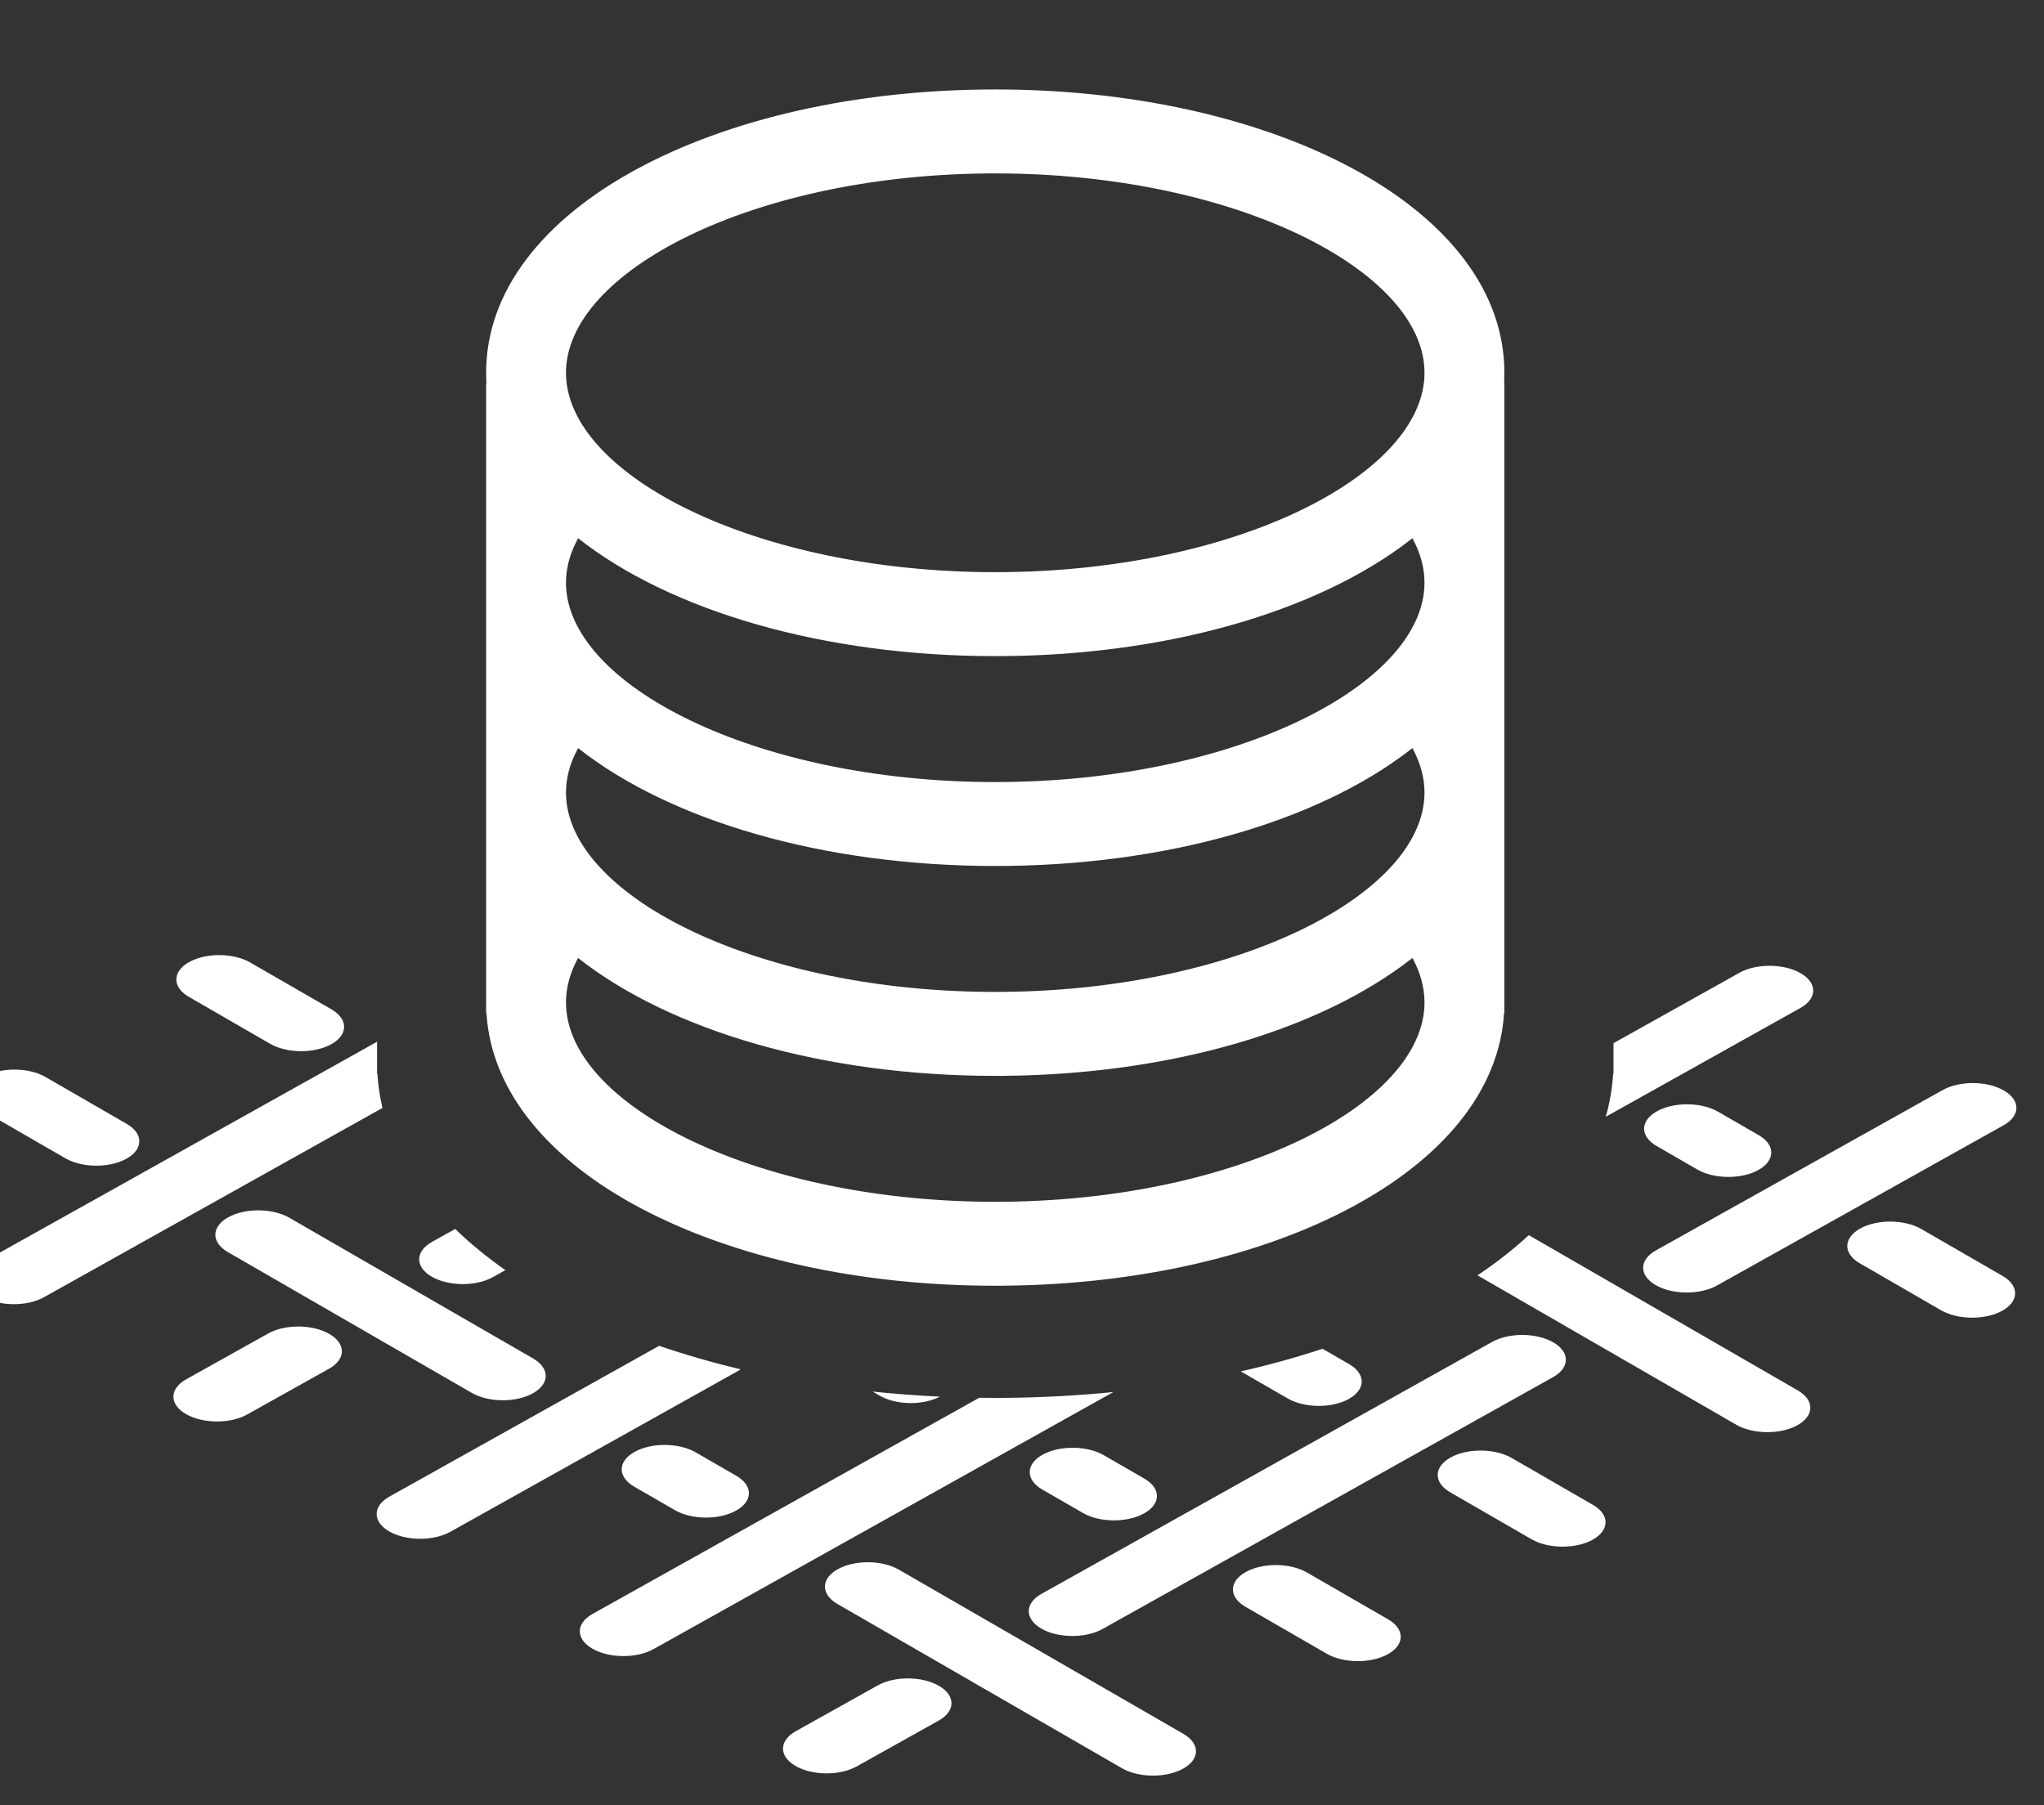 <svg width="60" height="53" viewBox="0 0 60 53" fill="none" xmlns="http://www.w3.org/2000/svg">
<rect x="0" y="0" width="60" height="53" fill="#333333" stroke="none"/>
<path fill-rule="evenodd" clip-rule="evenodd" d="M11.068 30.584L-0.498 37.05C-0.996 37.329 -1 37.786 -0.505 38.071C-0.011 38.356 0.793 38.362 1.291 38.084L11.227 32.528C11.15 32.201 11.1 31.867 11.079 31.528L11.068 31.528V30.584ZM13.362 36.08L12.68 36.461C12.182 36.739 12.179 37.196 12.673 37.481C13.167 37.767 13.972 37.772 14.47 37.494L14.836 37.289C14.292 36.909 13.799 36.505 13.362 36.08ZM19.349 39.511L11.431 43.938C10.933 44.216 10.93 44.673 11.424 44.959C11.918 45.244 12.722 45.249 13.22 44.971L21.637 40.265C21.674 40.245 21.708 40.223 21.74 40.2C20.908 40.002 20.109 39.772 19.349 39.511ZM25.614 40.854L25.823 40.975C26.308 41.255 27.091 41.265 27.591 41.003C26.922 40.972 26.262 40.922 25.614 40.854ZM28.743 41.037L17.395 47.382C16.898 47.66 16.894 48.117 17.389 48.402C17.883 48.688 18.687 48.693 19.185 48.415L32.683 40.868C31.656 40.971 30.599 41.029 29.522 41.039L29.215 41.04C29.058 41.04 28.9 41.039 28.743 41.037ZM36.423 40.262L37.8 41.057C38.294 41.343 39.098 41.348 39.596 41.07C40.094 40.791 40.097 40.334 39.603 40.049L38.822 39.598C38.058 39.851 37.256 40.073 36.423 40.262ZM43.371 37.442L50.969 41.829C51.463 42.114 52.267 42.119 52.765 41.841C53.263 41.562 53.267 41.105 52.772 40.82L44.877 36.262C44.427 36.678 43.924 37.072 43.371 37.442ZM47.136 32.787L52.85 29.592C53.348 29.314 53.351 28.857 52.857 28.572C52.363 28.286 51.558 28.281 51.06 28.559L47.363 30.626V31.528L47.352 31.528C47.325 31.957 47.253 32.377 47.136 32.787ZM50.433 32.638C49.939 32.353 49.135 32.347 48.637 32.626C48.139 32.904 48.136 33.361 48.63 33.646L49.823 34.335C50.317 34.62 51.121 34.626 51.619 34.347C52.117 34.069 52.12 33.612 51.626 33.327L50.433 32.638ZM54.602 36.069C55.1 35.791 55.904 35.796 56.398 36.082L58.784 37.459C59.278 37.744 59.275 38.201 58.777 38.48C58.279 38.758 57.475 38.753 56.98 38.468L54.595 37.09C54.1 36.805 54.104 36.348 54.602 36.069ZM30.602 42.709C31.1 42.431 31.904 42.436 32.399 42.721L33.592 43.41C34.086 43.695 34.083 44.152 33.585 44.431C33.087 44.709 32.282 44.704 31.788 44.418L30.595 43.73C30.101 43.444 30.104 42.987 30.602 42.709ZM38.363 46.165C37.869 45.88 37.065 45.874 36.567 46.153C36.069 46.431 36.066 46.888 36.56 47.173L38.946 48.551C39.44 48.836 40.244 48.842 40.742 48.563C41.24 48.285 41.243 47.828 40.749 47.542L38.363 46.165ZM5.551 28.245C6.049 27.967 6.853 27.973 7.347 28.258L9.733 29.635C10.227 29.921 10.224 30.378 9.726 30.656C9.228 30.934 8.424 30.929 7.929 30.644L5.544 29.266C5.05 28.981 5.053 28.524 5.551 28.245ZM58.814 33.036C59.312 32.758 59.316 32.3 58.821 32.015C58.327 31.73 57.523 31.724 57.025 32.003L48.609 36.709C48.111 36.987 48.108 37.444 48.602 37.729C49.096 38.014 49.9 38.02 50.398 37.742L58.814 33.036ZM45.596 39.41C46.09 39.695 46.087 40.152 45.589 40.431L32.364 47.825C31.866 48.103 31.061 48.098 30.567 47.813C30.073 47.527 30.076 47.07 30.574 46.792L43.8 39.397C44.298 39.119 45.102 39.124 45.596 39.41ZM27.554 50.514C28.052 50.235 28.055 49.778 27.561 49.493C27.067 49.208 26.263 49.202 25.765 49.481L23.36 50.825C22.862 51.104 22.859 51.561 23.353 51.846C23.847 52.131 24.652 52.137 25.15 51.858L27.554 50.514ZM9.667 39.162C10.161 39.447 10.158 39.904 9.66 40.183L7.256 41.527C6.758 41.806 5.953 41.8 5.459 41.515C4.965 41.23 4.968 40.773 5.466 40.494L7.871 39.15C8.369 38.871 9.173 38.877 9.667 39.162ZM8.493 35.751C7.999 35.466 7.195 35.461 6.697 35.739C6.199 36.017 6.196 36.474 6.69 36.76L13.847 40.892C14.341 41.177 15.146 41.183 15.644 40.904C16.142 40.626 16.145 40.169 15.651 39.884L8.493 35.751ZM-0.461 31.607C0.037 31.328 0.841 31.334 1.336 31.619L3.721 32.996C4.216 33.282 4.212 33.739 3.714 34.017C3.216 34.296 2.412 34.29 1.918 34.005L-0.468 32.627C-0.962 32.342 -0.959 31.885 -0.461 31.607ZM20.422 42.639C19.928 42.353 19.124 42.348 18.626 42.626C18.128 42.905 18.125 43.362 18.619 43.647L19.812 44.336C20.306 44.621 21.11 44.627 21.608 44.348C22.106 44.07 22.11 43.613 21.615 43.328L20.422 42.639ZM24.591 46.07C25.089 45.792 25.893 45.797 26.387 46.083L34.738 50.904C35.232 51.189 35.229 51.646 34.731 51.924C34.233 52.203 33.428 52.197 32.934 51.912L24.584 47.091C24.09 46.806 24.093 46.349 24.591 46.07ZM42.578 42.791C43.077 42.513 43.881 42.519 44.375 42.804L46.761 44.181C47.255 44.467 47.252 44.924 46.754 45.202C46.256 45.481 45.451 45.475 44.957 45.19L42.571 43.812C42.077 43.527 42.08 43.07 42.578 42.791Z" fill="white"/>
<path d="M29.215 2.626L29.467 2.627C37.526 2.698 44.16 6.16 44.16 10.944C44.16 11.048 44.157 11.15 44.151 11.252L44.16 11.252V29.738L44.151 29.737C43.873 34.361 37.352 37.677 29.467 37.746L29.215 37.748C21.217 37.748 14.559 34.41 14.279 29.737L14.27 29.738V11.252L14.279 11.252C14.273 11.15 14.27 11.048 14.27 10.944C14.27 6.111 21.042 2.626 29.215 2.626ZM41.461 28.125L41.442 28.139C38.769 30.236 34.383 31.542 29.467 31.585L29.215 31.586C24.185 31.586 19.686 30.266 16.969 28.125C16.731 28.561 16.614 28.998 16.614 29.429C16.614 32.388 22.045 35.216 28.97 35.282L29.215 35.283C36.255 35.283 41.815 32.422 41.815 29.429C41.815 28.998 41.698 28.561 41.461 28.125ZM41.46 21.962L41.388 22.019C38.664 24.128 34.2 25.424 29.215 25.424C24.185 25.424 19.686 24.105 16.969 21.963C16.731 22.4 16.614 22.836 16.614 23.268C16.614 26.226 22.045 29.055 28.97 29.12L29.215 29.121C36.255 29.121 41.815 26.261 41.815 23.268C41.815 22.836 41.698 22.399 41.46 21.962ZM41.46 15.801L41.388 15.858C38.664 17.966 34.2 19.263 29.215 19.263C24.186 19.263 19.686 17.943 16.97 15.802C16.731 16.238 16.614 16.674 16.614 17.106C16.614 20.099 22.174 22.96 29.215 22.96C36.255 22.96 41.815 20.099 41.815 17.106C41.815 16.675 41.698 16.238 41.46 15.801ZM29.215 5.091L28.97 5.092C22.045 5.157 16.614 7.986 16.614 10.944C16.614 13.938 22.174 16.798 29.215 16.798C36.255 16.798 41.815 13.938 41.815 10.944C41.815 7.951 36.255 5.091 29.215 5.091Z" fill="white"/>
</svg>

